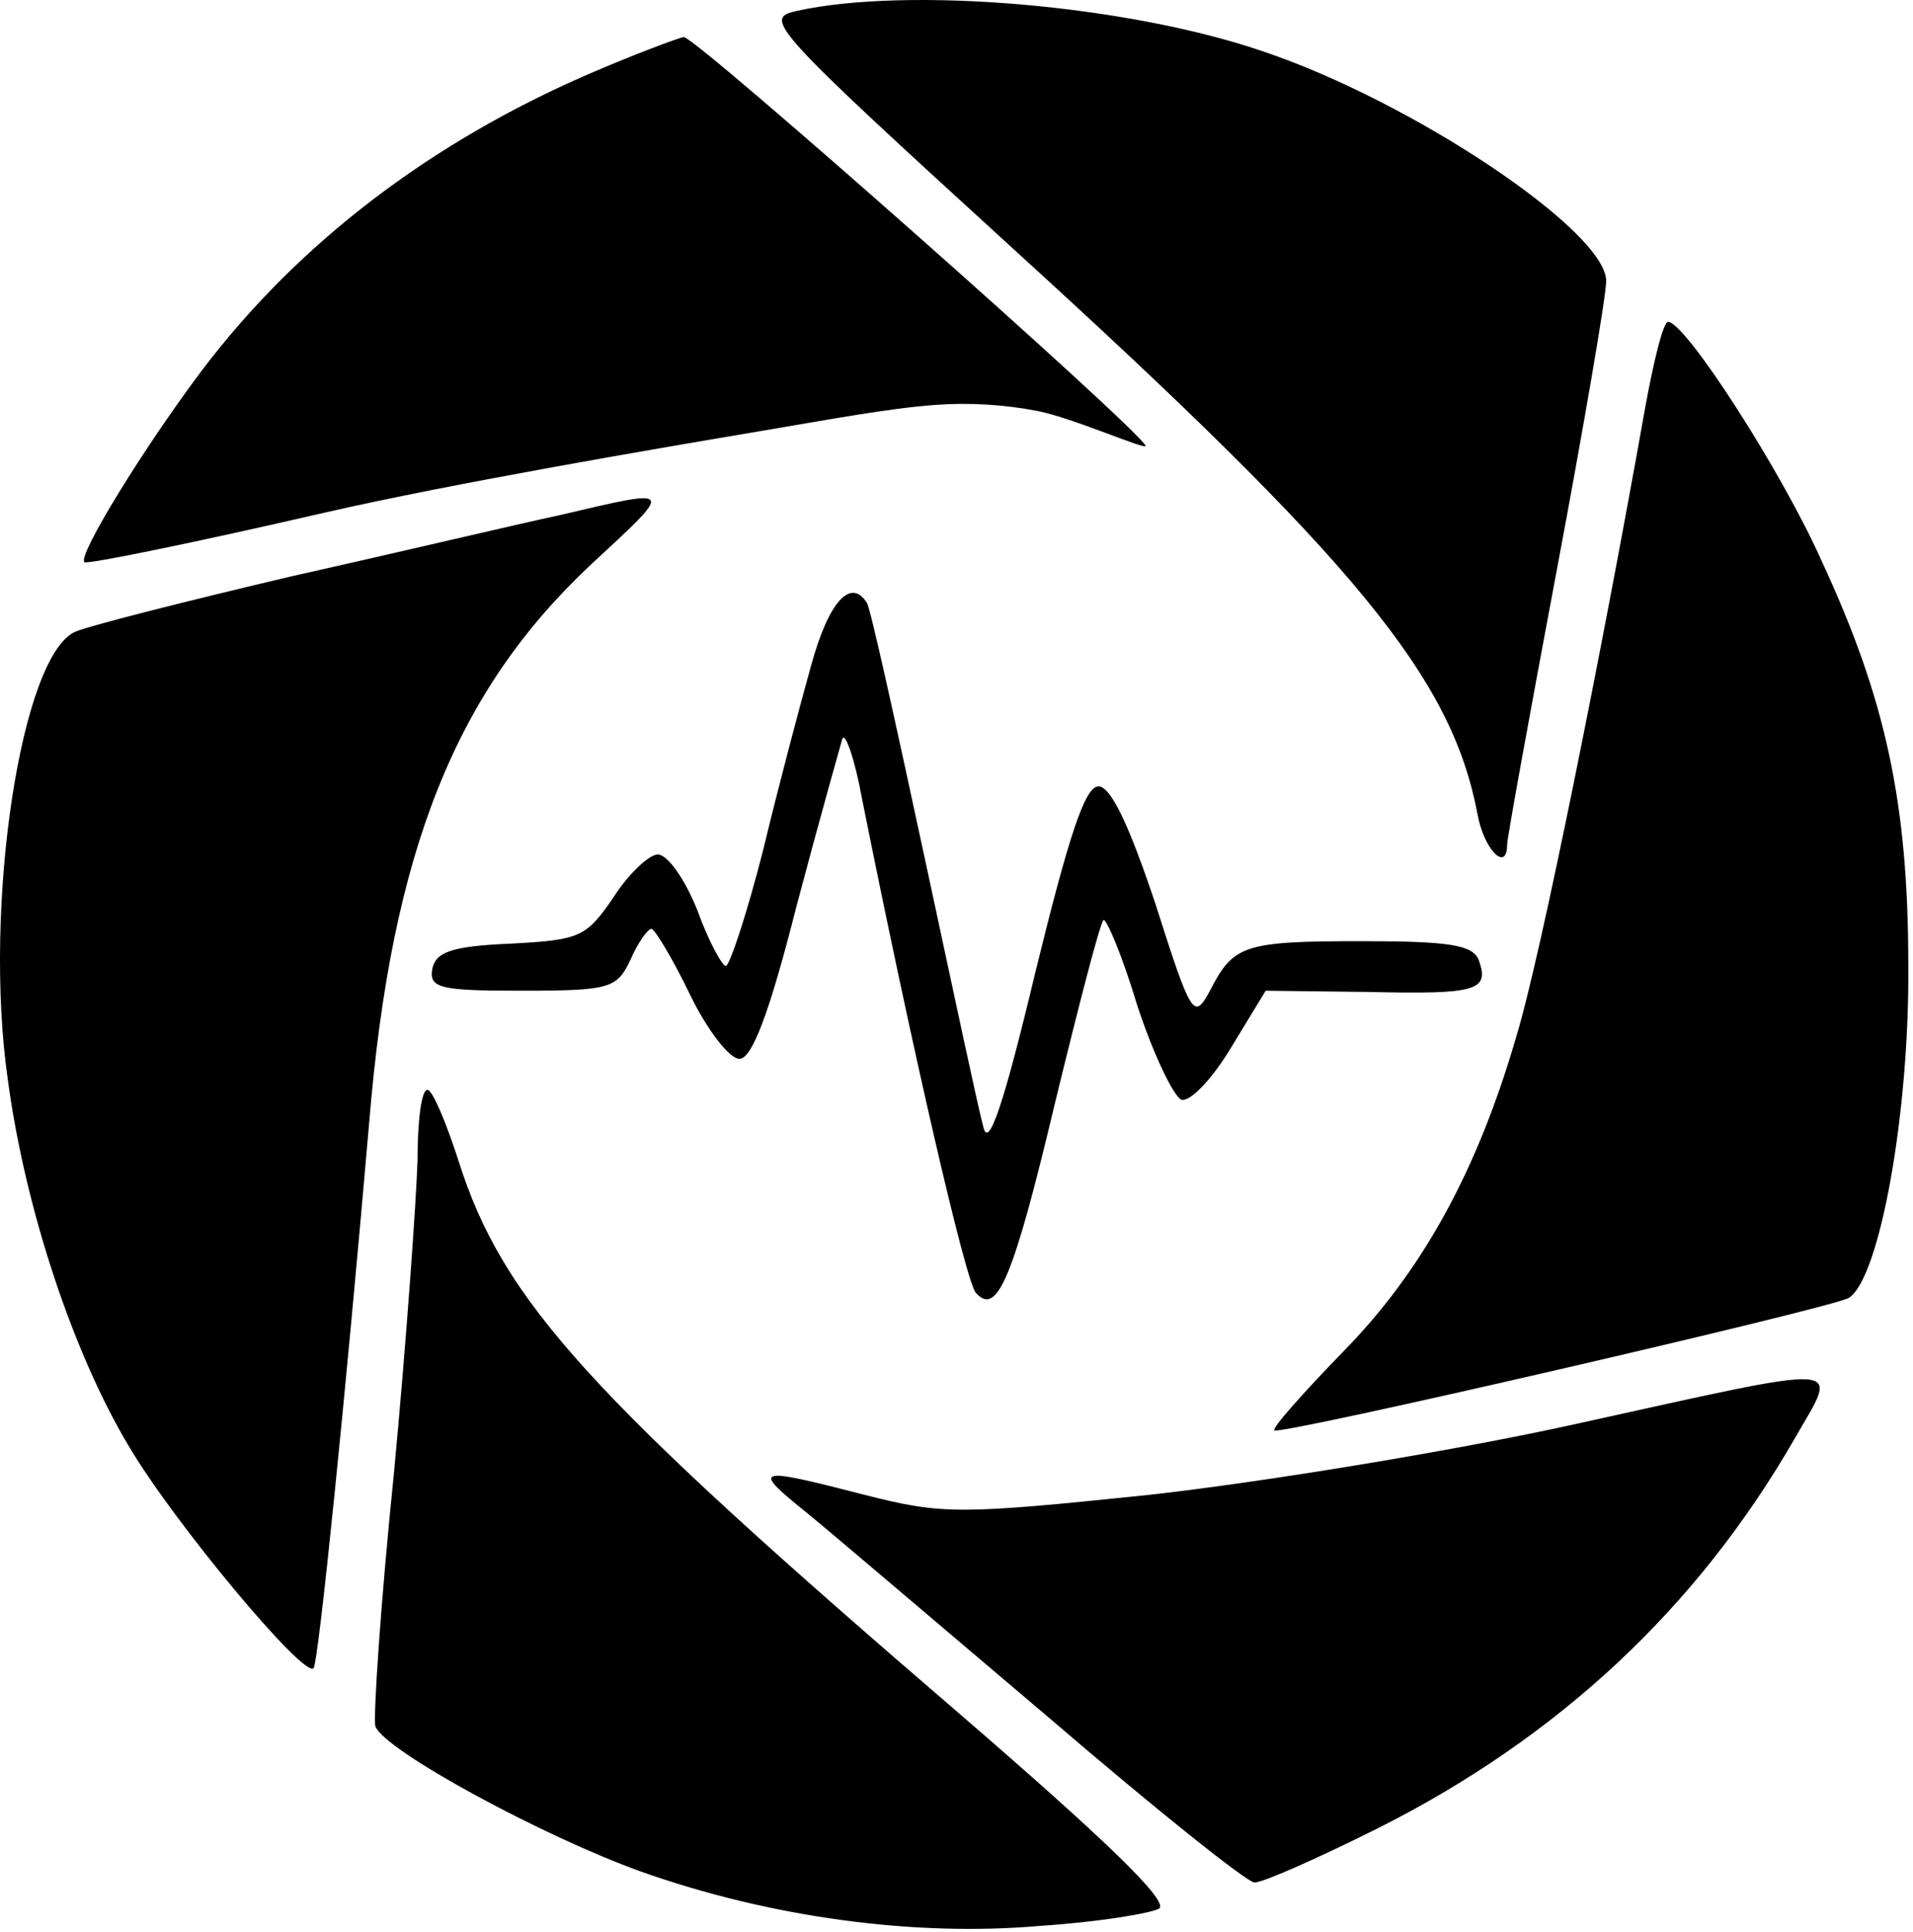 <?xml version="1.0" encoding="UTF-8" standalone="no"?>
<!DOCTYPE svg PUBLIC "-//W3C//DTD SVG 1.1//EN" "http://www.w3.org/Graphics/SVG/1.1/DTD/svg11.dtd">
<svg width="100%" height="100%" viewBox="0 0 206 208" version="1.1" xmlns="http://www.w3.org/2000/svg" xmlns:xlink="http://www.w3.org/1999/xlink" xml:space="preserve" xmlns:serif="http://www.serif.com/" style="fill-rule:evenodd;clip-rule:evenodd;stroke-linejoin:round;stroke-miterlimit:2;">
    <g id="ecg" transform="matrix(1,0,0,1,-97.706,-94.683)">
        <path d="M185.067,166.267C183.867,170.533 181.467,179.6 179.867,186.267C178.133,193.067 176.267,198.667 175.867,198.667C175.467,198.667 174,196 172.8,192.667C171.467,189.333 169.6,186.667 168.533,186.667C167.6,186.667 165.333,188.8 163.733,191.333C160.8,195.6 160.133,195.867 152.667,196.267C146.267,196.533 144.667,197.2 144.267,198.933C143.867,201.067 145.067,201.333 153.867,201.333C163.467,201.333 164.133,201.067 165.6,198C166.4,196.133 167.467,194.667 167.867,194.667C168.267,194.8 170.133,197.867 172,201.733C173.867,205.6 176.267,208.667 177.333,208.667C178.667,208.667 180.533,203.867 183.467,192.267C185.867,183.2 188.133,175.2 188.4,174.267C188.667,173.333 189.733,176.267 190.533,180.667C196,208 201.733,232.8 202.8,233.867C205.067,236.4 206.8,232.4 211.333,213.333C213.867,202.933 216.133,194.133 216.533,193.733C216.8,193.467 218.533,197.467 220.133,202.8C221.867,208.133 224.133,212.8 224.933,213.067C225.867,213.333 228.267,210.8 230.267,207.467L234,201.333L245.067,201.467C256.8,201.733 258.133,201.333 256.933,198C256.267,196.4 253.733,196 244.4,196C231.6,196 230.533,196.4 228,201.333C226.267,204.533 226,204.133 222.133,192C219.333,183.6 217.333,179.333 216,179.333C214.533,179.333 212.8,184.667 209.2,199.333C205.733,213.867 204.133,218.4 203.6,216C203.067,214.133 200.267,200.933 197.2,186.667C194.133,172.4 191.467,160.267 191.067,159.6C189.333,156.8 186.933,159.467 185.067,166.267Z" style="fill-rule:nonzero;"/>
    </g>
    <g id="shutter" transform="matrix(1,0,0,1,-97.706,-94.683)">
        <path id="Path" d="M183.467,95.867C179.867,96.667 180.667,97.6 206.667,121.333C243.867,155.2 254,167.6 256.8,182.267C257.467,186.133 260,188.667 260,185.6C260,184.933 262.4,171.733 265.333,156.133C268.267,140.533 270.667,126.533 270.667,124.933C270.667,119.6 250,105.733 233.867,100.267C219.2,95.2 195.467,93.2 183.467,95.867Z" style="fill-rule:nonzero;"/>
        <path id="path1" d="M161.067,102.667C144.133,110 129.867,120.8 119.467,134.533C113.333,142.667 106,154.533 106.8,155.2C107.067,155.467 118.8,153.067 132.667,149.867C146.667,146.667 168.267,143 179.733,141.067C186.936,139.852 193.511,138.622 198.467,138.267C202.131,138.004 205.861,138.231 209.467,138.933C213.233,139.667 221.2,143.2 221.067,142.667C220.267,140.8 172.667,98.667 171.333,98.667C170.667,98.8 166,100.533 161.067,102.667Z" style="fill-rule:nonzero;"/>
        <path id="path2" d="M274.8,138.933C270.133,165.2 263.6,197.6 261.067,206C256.8,220.8 250.8,231.6 242.267,240.267C238,244.667 234.667,248.4 234.933,248.667C235.6,249.2 295.067,235.467 296.8,234.4C300.133,232.267 303.333,214.4 303.2,198.667C303.2,181.2 300.8,170 293.867,155.067C289.6,145.467 279.2,129.333 277.333,129.333C276.8,129.333 275.733,133.733 274.8,138.933Z" style="fill-rule:nonzero;"/>
        <path id="path3" d="M158,150.133C153.6,151.067 140.667,154.133 129.333,156.667C118,159.333 107.467,162 105.867,162.667C100,165.067 95.867,192.133 98.533,210.8C100.4,224.8 105.6,240.4 111.6,250.4C116.4,258.533 130.4,275.333 131.467,274.267C132,273.733 134.933,244.8 137.467,215.467C139.867,186.267 146.8,169.067 161.333,155.467C170.4,147.067 170.533,147.2 158,150.133Z" style="fill-rule:nonzero;"/>
        <path id="path5" d="M142.667,219.6C142.533,223.867 141.467,239.067 140.133,253.2C138.667,267.467 137.867,279.867 138.133,280.533C139.2,283.2 156.267,292.4 166.667,296.133C180.533,301.067 196.133,303.2 209.733,302C215.867,301.6 221.6,300.667 222.533,300.133C223.6,299.333 216.667,292.667 201.067,279.2C161.2,244.933 151.867,234.8 147.067,219.6C145.733,215.467 144.267,212 143.733,212C143.067,212 142.667,215.467 142.667,219.6Z" style="fill-rule:nonzero;"/>
        <path id="path6" d="M266.667,248.133C253.867,250.933 233.467,254.267 221.467,255.6C200.933,257.733 199.2,257.733 190.8,255.6C178.933,252.533 178.533,252.667 184.667,257.6C187.6,260 199.333,270 210.667,279.6C222,289.333 232,297.333 232.8,297.333C233.733,297.333 239.733,294.667 246.133,291.467C265.467,281.733 280.4,267.867 290.933,249.6C295.733,241.2 297.6,241.333 266.667,248.133Z" style="fill-rule:nonzero;"/>
    </g>
</svg>
